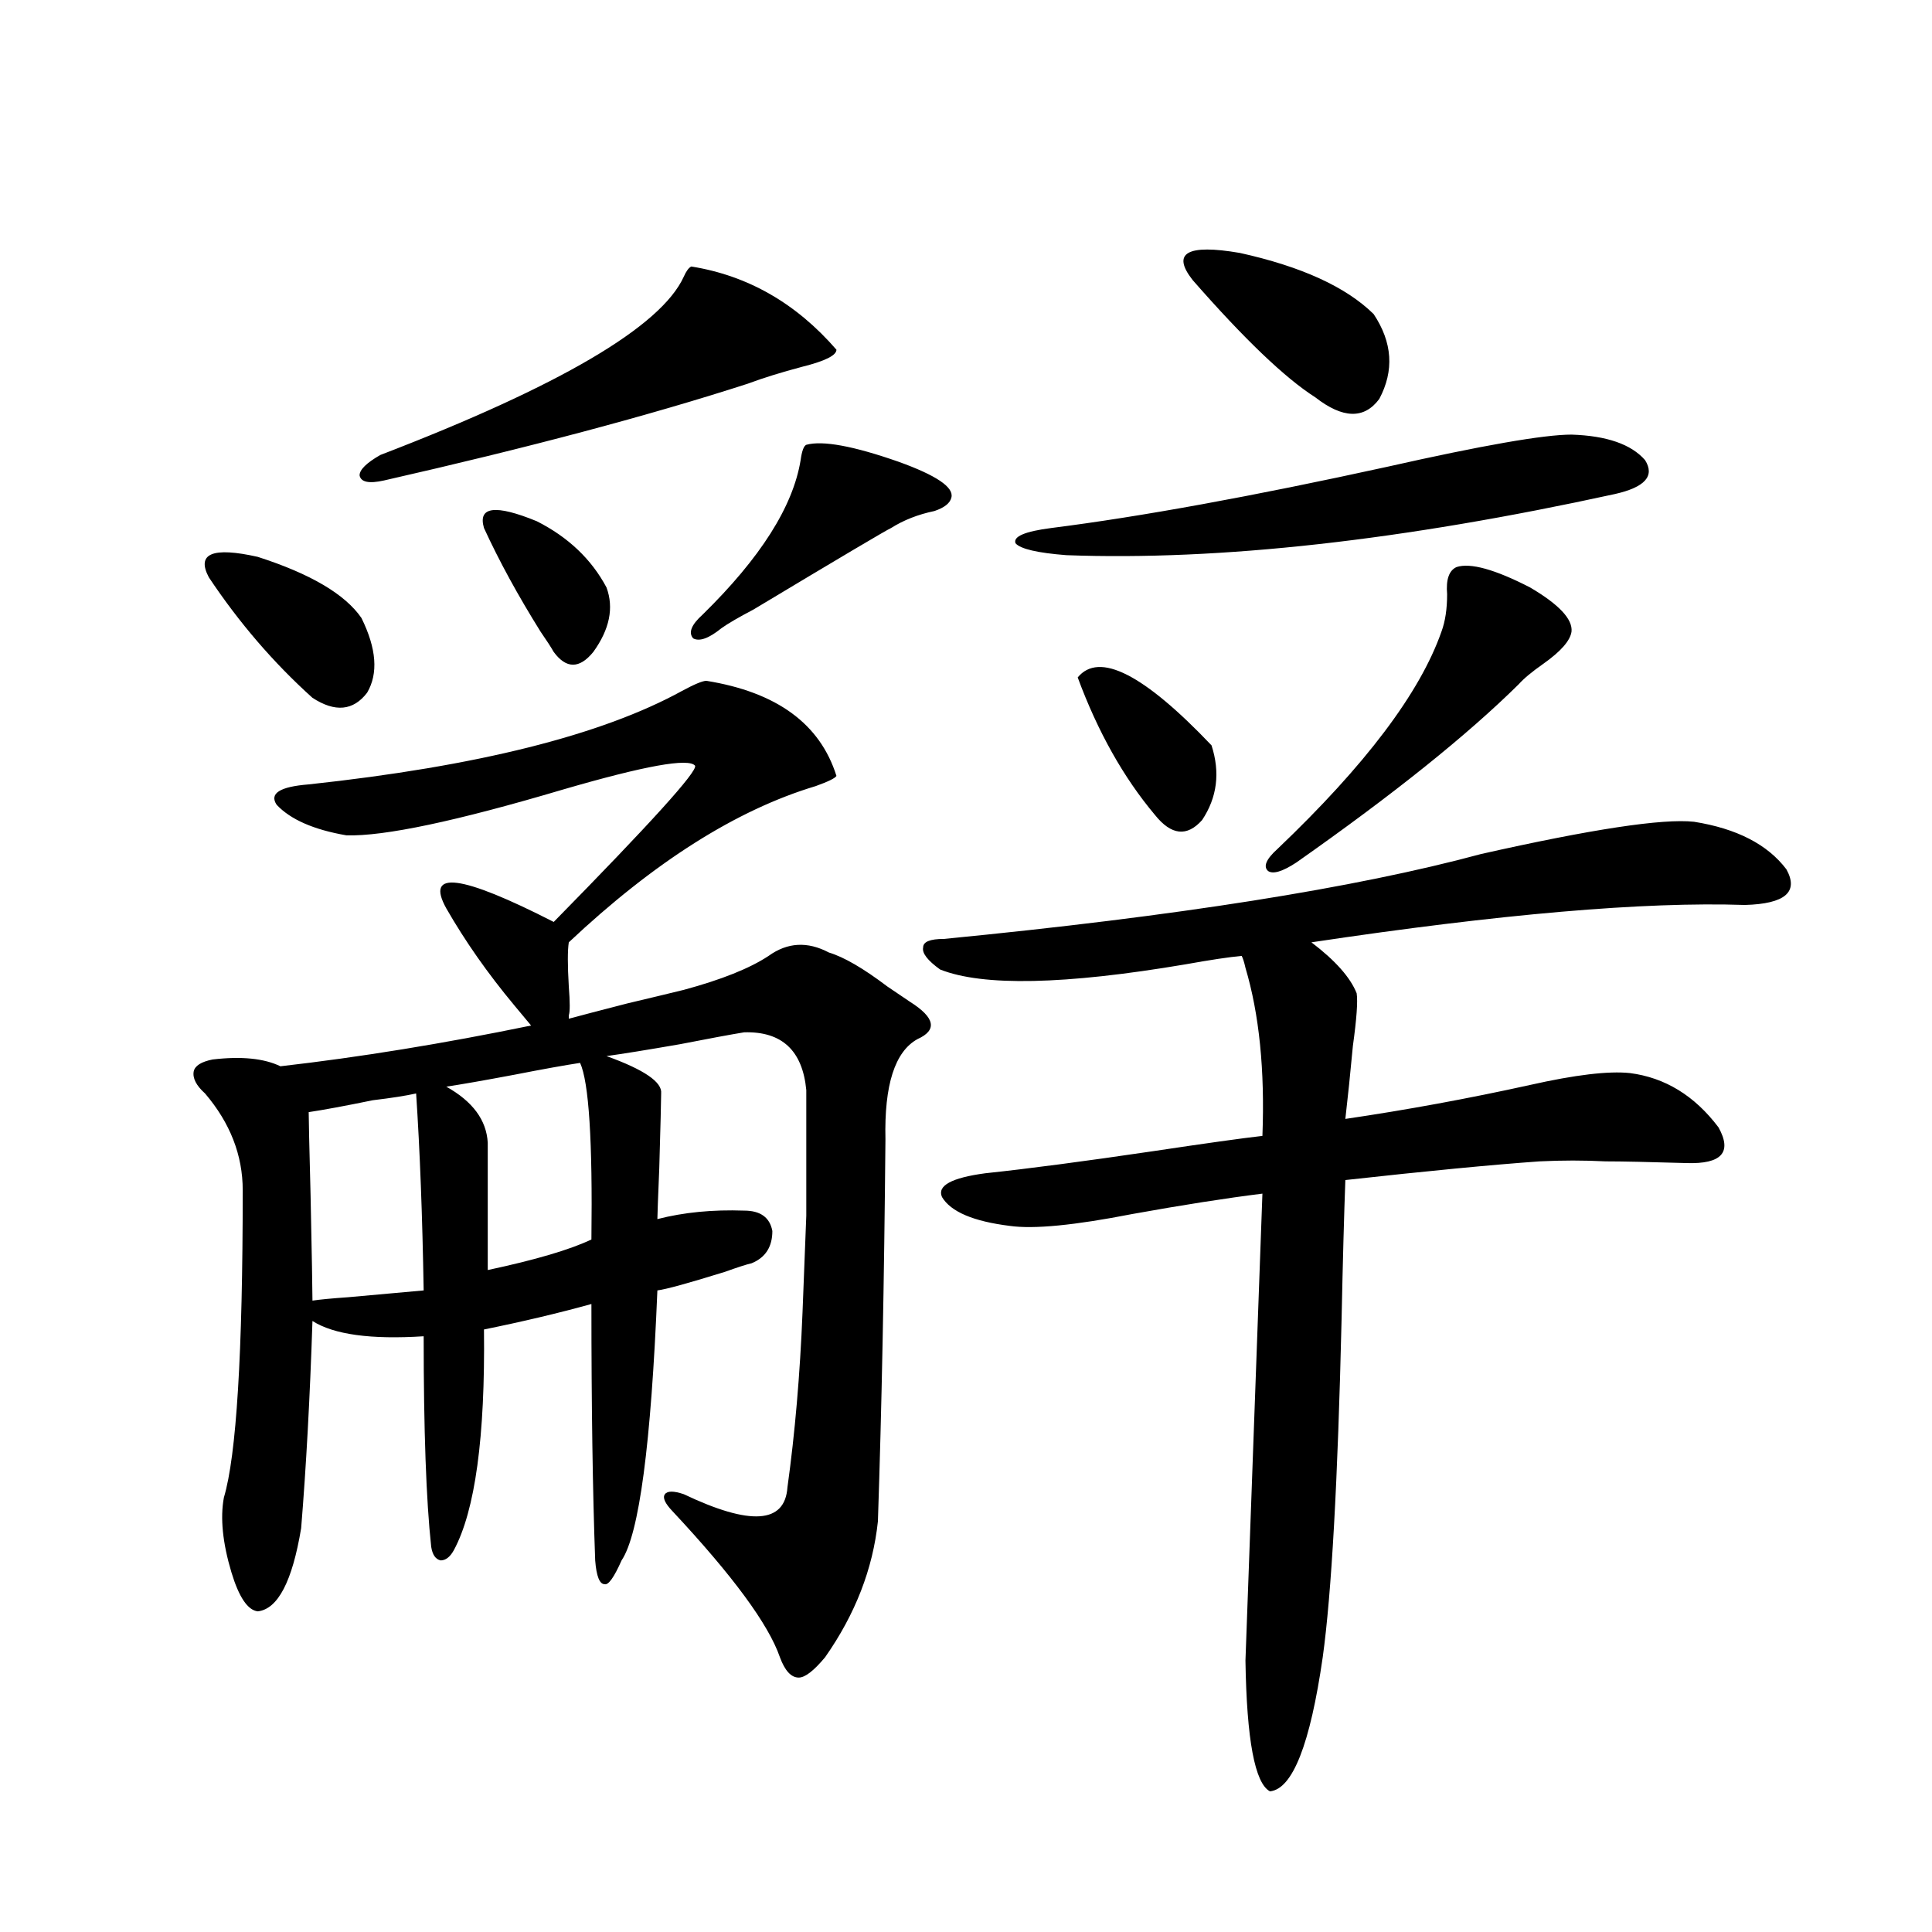 <?xml version="1.0" encoding="utf-8"?>
<!-- Generator: Adobe Illustrator 16.0.0, SVG Export Plug-In . SVG Version: 6.00 Build 0)  -->
<!DOCTYPE svg PUBLIC "-//W3C//DTD SVG 1.1//EN" "http://www.w3.org/Graphics/SVG/1.1/DTD/svg11.dtd">
<svg version="1.1" id="图层_1" xmlns="http://www.w3.org/2000/svg" xmlns:xlink="http://www.w3.org/1999/xlink" x="0px" y="0px"
	 width="1000px" height="1000px" viewBox="0 0 1000 1000" enable-background="new 0 0 1000 1000" xml:space="preserve">
<path d="M429.038,493.02c7.805,2.349,17.881,8.213,30.243,17.578c5.198,3.516,9.101,6.152,11.707,7.91
	c13.003,8.213,14.299,14.653,3.902,19.336c-11.707,6.455-17.24,23.73-16.585,51.855c-0.655,73.828-1.951,139.746-3.902,197.754
	c-2.606,24.609-11.707,48.038-27.316,70.313c-5.854,7.031-10.411,10.547-13.658,10.547c-3.902,0-7.164-3.516-9.756-10.547
	c-5.854-17.001-24.39-42.188-55.608-75.586c-3.902-4.092-5.213-7.031-3.902-8.789c1.296-1.758,4.543-1.758,9.756,0
	c34.466,16.411,52.347,15.244,53.657-3.516c3.902-28.125,6.494-58.296,7.805-90.527c0.641-15.82,1.296-32.52,1.951-50.098
	c0-15.82,0-37.49,0-65.039c-1.951-20.503-12.683-30.459-32.194-29.883c-7.164,1.182-18.216,3.228-33.17,6.152
	c-16.92,2.939-29.603,4.985-38.048,6.152c19.512,7.031,28.933,13.486,28.292,19.336c0,3.516-0.335,16.411-0.976,38.672
	c-0.655,15.82-0.976,24.609-0.976,26.367c13.658-3.516,28.612-4.971,44.877-4.395c8.445,0,13.323,3.516,14.634,10.547
	c0,8.213-3.582,13.774-10.731,16.699c-2.606,0.591-7.164,2.061-13.658,4.395c-18.871,5.864-30.578,9.092-35.121,9.668
	c-3.262,79.692-9.436,126.274-18.536,139.746c-3.902,8.789-6.829,12.896-8.78,12.305c-2.606,0-4.237-4.092-4.878-12.305
	c-1.311-35.732-1.951-79.98-1.951-132.715c-16.92,4.697-35.456,9.092-55.608,13.184c0.641,55.674-4.558,93.755-15.609,114.258
	c-1.951,3.516-4.237,5.273-6.829,5.273c-2.606-0.576-4.237-2.925-4.878-7.031c-2.606-24.019-3.902-60.342-3.902-108.984
	c-27.316,1.758-46.508-0.879-57.56-7.91c-1.311,39.854-3.262,75.586-5.854,107.227c-4.558,27.549-12.042,41.886-22.438,43.066
	c-5.213-0.59-9.756-7.319-13.658-20.215c-4.558-15.229-5.854-28.125-3.902-38.672c6.494-21.67,9.756-74.707,9.756-159.082
	c0-18.154-6.509-34.854-19.512-50.098c-4.558-4.092-6.509-7.91-5.854-11.426c0.641-2.925,3.902-4.971,9.756-6.152
	c14.954-1.758,26.661-0.576,35.121,3.516c40.975-4.683,84.221-11.714,129.753-21.094c-1.951-2.334-4.878-5.85-8.78-10.547
	c-13.658-16.396-25.365-33.096-35.121-50.098c-11.066-19.912,7.47-17.578,55.608,7.031c50.075-50.977,74.465-77.92,73.169-80.859
	c-3.262-4.092-26.021,0-68.291,12.305c-55.288,16.411-92.681,24.321-112.192,23.73c-16.92-2.925-28.947-8.198-36.097-15.82
	c-3.902-5.85,1.616-9.365,16.585-10.547c87.147-9.365,151.536-25.488,193.166-48.34c6.494-3.516,10.731-5.273,12.683-5.273
	c36.417,5.864,58.855,22.275,67.315,49.219c-0.655,1.182-4.237,2.939-10.731,5.273c-40.975,12.305-83.58,39.263-127.802,80.859
	c-0.655,4.106-0.655,11.729,0,22.852c0.641,8.213,0.641,13.184,0,14.941v1.758c6.494-1.758,16.585-4.395,30.243-7.91
	c12.348-2.925,22.104-5.273,29.268-7.031c19.512-5.273,34.146-11.123,43.901-17.578C407.575,487.746,417.972,487.17,429.038,493.02z
	 M108.07,298.781c-6.509-12.305,1.951-15.82,25.365-10.547c27.316,8.789,45.197,19.336,53.657,31.641
	c7.805,15.82,8.78,28.716,2.927,38.672c-7.164,9.38-16.585,10.259-28.292,2.637C141.561,343.029,123.68,322.224,108.07,298.781z
	 M219.287,667.922c-0.655-38.672-1.951-72.646-3.902-101.953c-5.213,1.182-12.683,2.349-22.438,3.516
	c-14.313,2.939-25.365,4.985-33.17,6.152c0,3.516,0.32,17.881,0.976,43.066c0.641,31.064,0.976,49.219,0.976,54.492
	c3.902-0.576,10.076-1.167,18.536-1.758C199.775,669.68,212.778,668.513,219.287,667.922z M357.82,137.941
	c29.268,4.697,54.298,19.048,75.12,43.066c0,2.939-5.854,5.864-17.561,8.789c-11.066,2.939-20.487,5.864-28.292,8.789
	c-50.73,16.411-113.503,33.11-188.288,50.098c-7.805,1.758-12.042,0.879-12.683-2.637c0-2.925,3.567-6.44,10.731-10.547
	c93.001-35.732,145.362-66.494,157.069-92.285C355.214,140.29,356.51,138.532,357.82,137.941z M306.114,641.555
	c0.641-50.977-1.311-81.436-5.854-91.406c-7.805,1.182-19.191,3.228-34.146,6.152c-15.609,2.939-27.316,4.985-35.121,6.152
	c13.658,7.622,20.808,17.29,21.463,29.004v65.918C277.167,652.102,295.048,646.828,306.114,641.555z M250.506,273.293
	c-3.262-11.123,5.854-12.305,27.316-3.516c16.25,8.213,28.292,19.639,36.097,34.277c3.902,10.547,1.616,21.685-6.829,33.398
	c-7.164,8.789-13.993,8.789-20.487,0c-1.311-2.334-3.582-5.85-6.829-10.547C268.066,308.161,258.311,290.295,250.506,273.293z
	 M417.331,230.227c8.445-2.334,24.39,0.591,47.804,8.789c19.512,7.031,28.612,13.184,27.316,18.457
	c-0.655,2.939-3.582,5.273-8.78,7.031c-8.46,1.758-15.944,4.697-22.438,8.789c-2.606,1.182-26.341,15.244-71.218,42.188
	c-7.805,4.106-13.338,7.334-16.585,9.668c-6.509,5.273-11.387,7.031-14.634,5.273c-2.606-2.925-0.976-7.031,4.878-12.305
	c29.908-29.292,46.828-55.947,50.73-79.98C415.045,233.454,416.021,230.817,417.331,230.227z M488.549,485.988
	c120.317-11.714,212.998-26.367,278.042-43.945c57.225-12.881,93.977-18.457,110.241-16.699
	c22.104,3.516,38.048,11.729,47.804,24.609c6.494,11.729-0.655,17.881-21.463,18.457c-52.041-1.758-126.826,4.697-224.385,19.336
	c12.348,9.38,20.152,18.169,23.414,26.367c0.641,4.106,0,13.184-1.951,27.246c-1.311,14.063-2.606,26.67-3.902,37.793
	c31.859-4.683,63.733-10.547,95.607-17.578c23.414-5.273,40.64-7.319,51.706-6.152c18.201,2.349,33.49,11.729,45.853,28.125
	c7.149,12.896,1.616,19.048-16.585,18.457c-19.512-0.576-33.505-0.879-41.95-0.879c-11.066-0.576-22.438-0.576-34.146,0
	c-24.725,1.758-58.215,4.985-100.485,9.668c-0.655,17.578-1.311,41.611-1.951,72.07c-1.951,83.799-5.213,142.095-9.756,174.902
	c-6.509,45.113-15.609,68.253-27.316,69.434c-7.805-4.105-12.042-26.669-12.683-67.676l8.78-241.699
	c-18.871,2.349-41.31,5.864-67.315,10.547c-29.923,5.864-51.065,7.91-63.413,6.152c-18.871-2.334-30.578-7.319-35.121-14.941
	c-2.606-5.85,4.878-9.956,22.438-12.305c22.104-2.334,51.051-6.152,86.827-11.426c27.316-4.092,46.173-6.729,56.584-7.91
	c1.296-33.975-1.631-62.979-8.78-87.012c-0.655-2.925-1.311-4.971-1.951-6.152c-6.509,0.591-16.265,2.061-29.268,4.395
	c-62.438,10.547-104.723,11.426-126.826,2.637c-6.509-4.683-9.436-8.486-8.78-11.426
	C477.817,487.458,481.385,485.988,488.549,485.988z M813.419,224.953c18.201,0.591,30.884,4.985,38.048,13.184
	c5.198,8.213,0,14.063-15.609,17.578c-109.921,24.033-204.553,34.58-283.896,31.641c-14.969-1.167-23.749-3.213-26.341-6.152
	c-1.311-3.516,4.878-6.152,18.536-7.91c46.173-5.85,104.053-16.396,173.654-31.641C767.231,230.529,799.105,224.953,813.419,224.953
	z M557.815,350.637c11.052-13.472,34.146-1.758,69.267,35.156c4.543,14.063,2.927,26.958-4.878,38.672
	c-7.805,8.789-15.944,7.91-24.39-2.637C581.55,402.492,568.212,378.762,557.815,350.637z M617.326,144.973
	c-11.066-14.063-2.927-18.745,24.39-14.063c31.859,7.031,54.953,17.578,69.267,31.641c9.756,14.653,10.731,29.307,2.927,43.945
	c-7.805,10.547-18.871,10.259-33.17-0.879C665.13,195.661,643.987,175.446,617.326,144.973z M753.908,293.508
	c7.149-2.334,19.832,1.182,38.048,10.547c14.954,8.789,22.104,16.411,21.463,22.852c-0.655,4.697-5.533,10.259-14.634,16.699
	c-5.854,4.106-10.091,7.622-12.683,10.547c-26.676,26.367-65.044,57.129-115.119,92.285c-7.164,4.697-12.042,6.152-14.634,4.395
	c-2.606-2.334-0.976-6.152,4.878-11.426c45.518-43.354,73.81-80.859,84.876-112.5c1.951-5.273,2.927-11.714,2.927-19.336
	C748.375,299.963,750.006,295.266,753.908,293.508z"/>
</svg>

